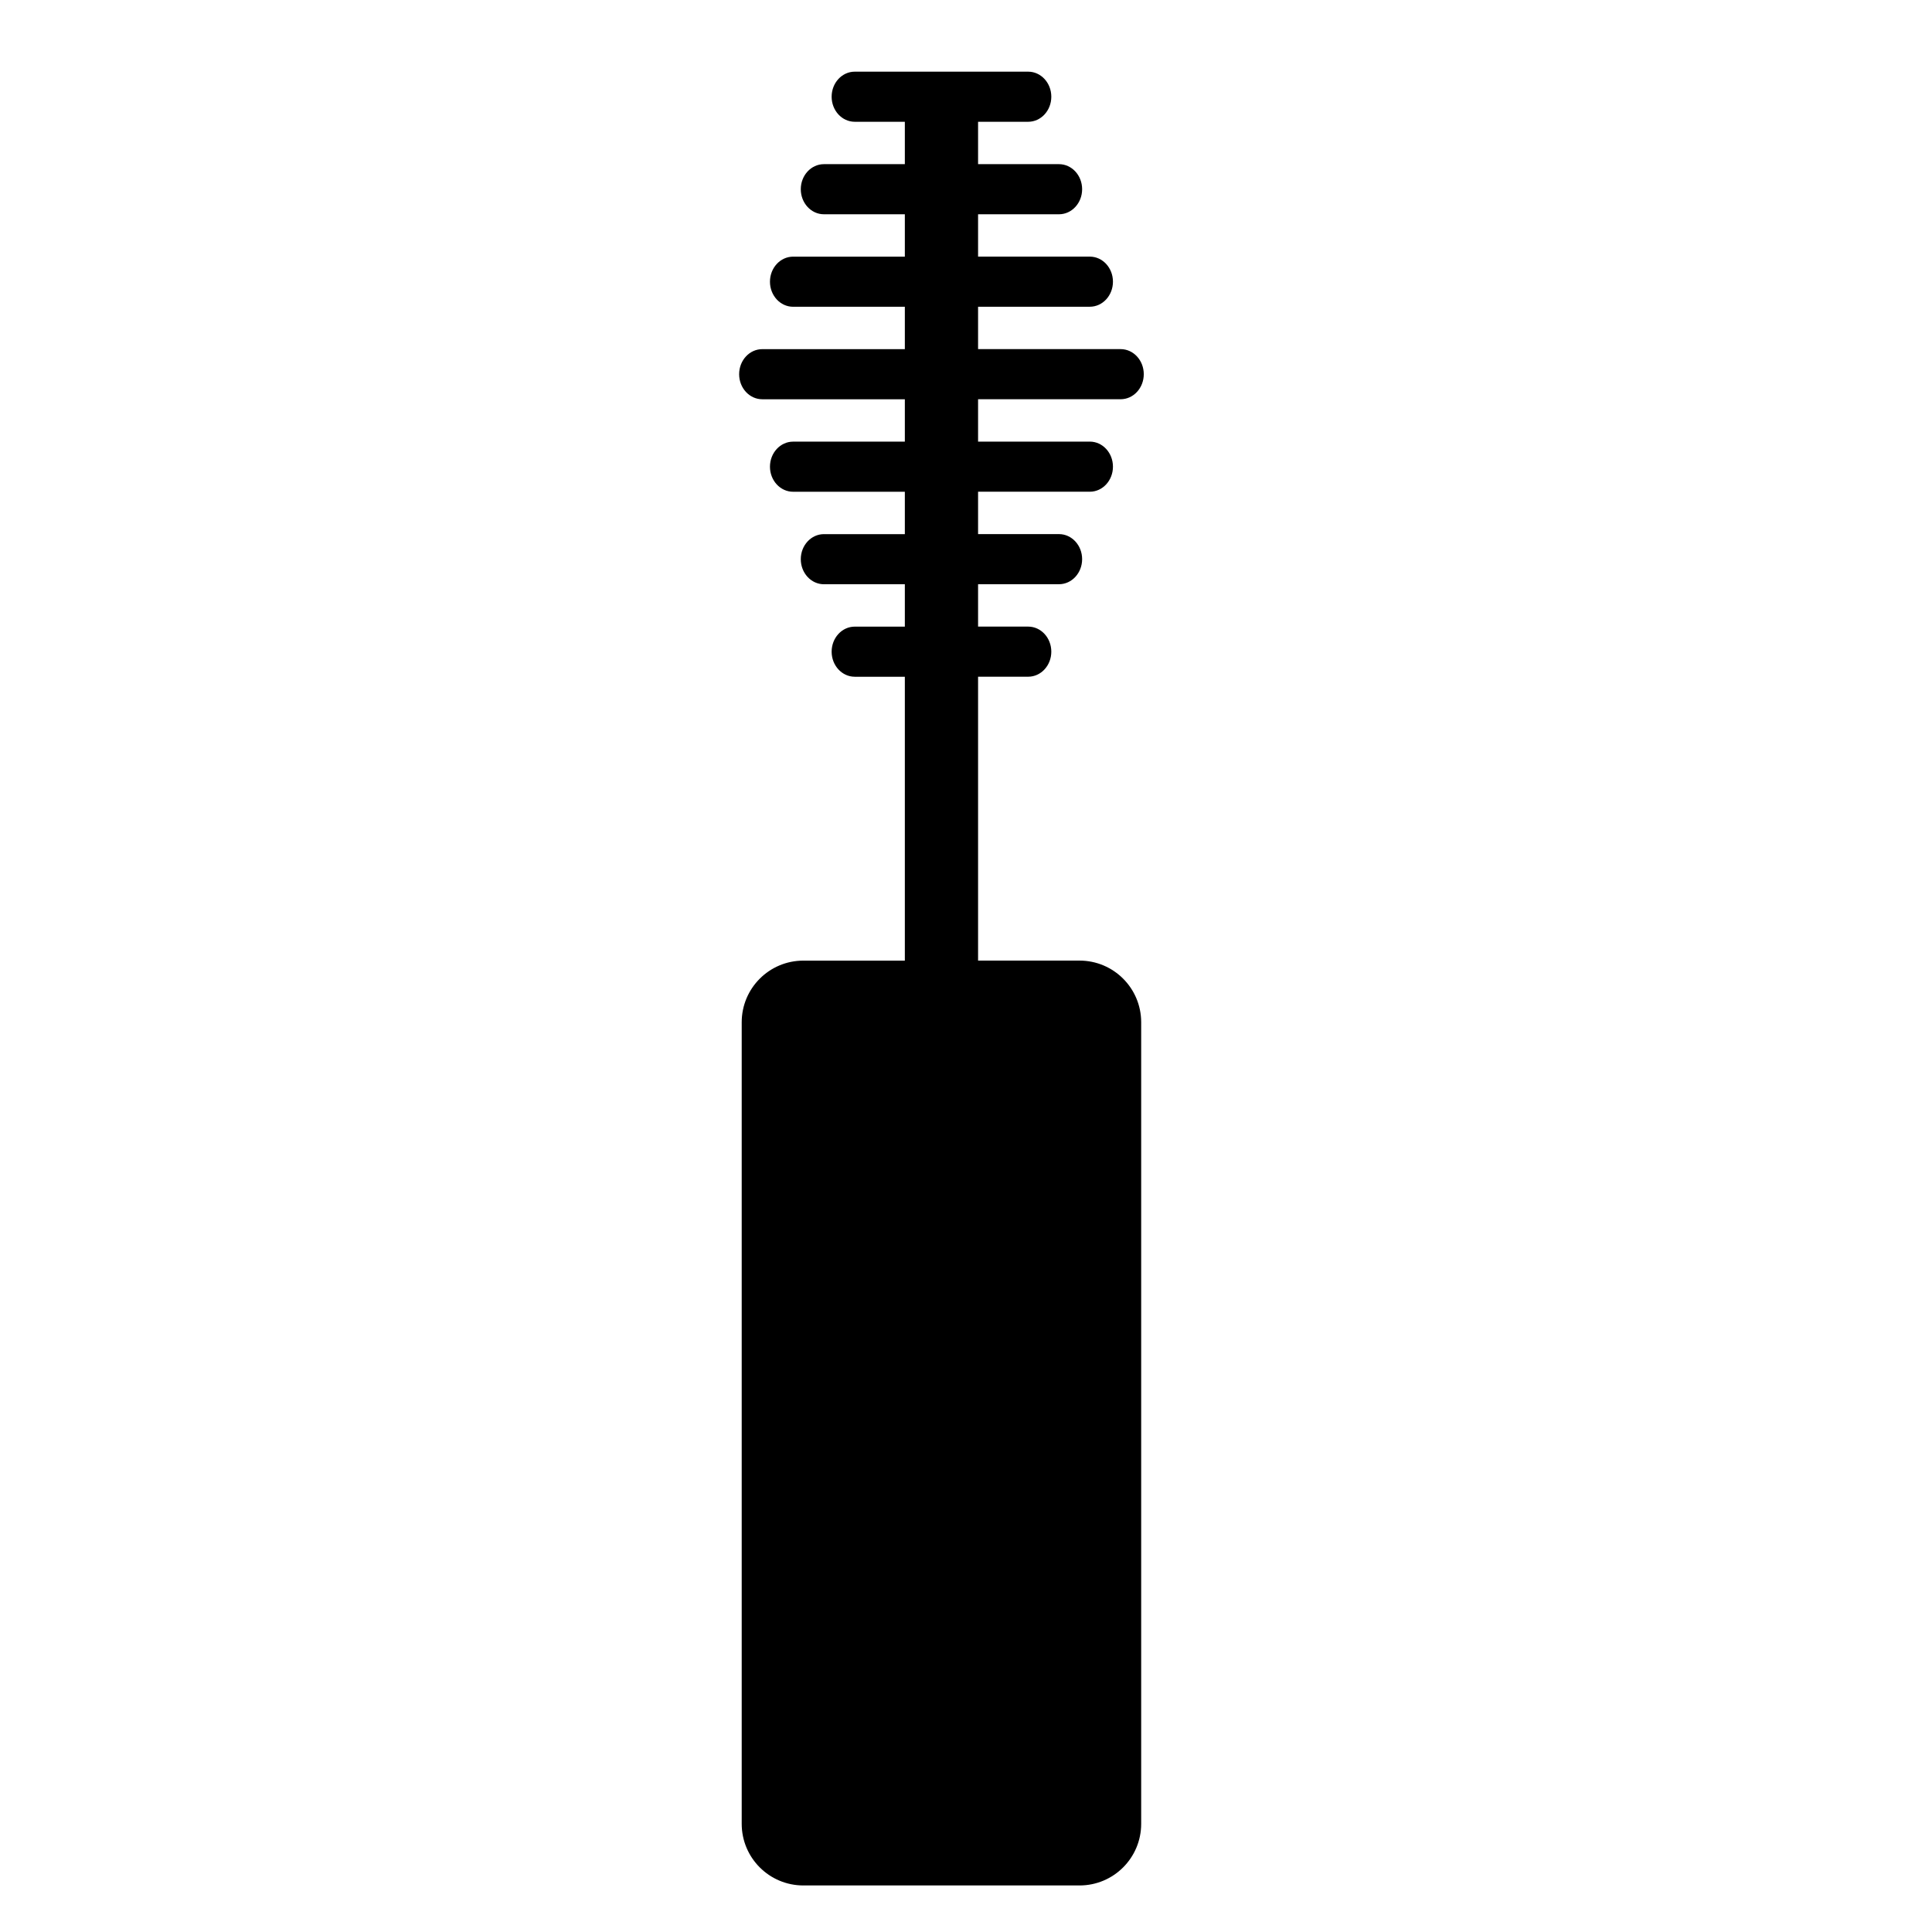 <?xml version="1.0" encoding="iso-8859-1"?>
<!-- Generator: Adobe Illustrator 17.0.0, SVG Export Plug-In . SVG Version: 6.00 Build 0)  -->
<!DOCTYPE svg PUBLIC "-//W3C//DTD SVG 1.1//EN" "http://www.w3.org/Graphics/SVG/1.1/DTD/svg11.dtd">
<svg version="1.1" id="Capa_1" xmlns="http://www.w3.org/2000/svg" xmlns:xlink="http://www.w3.org/1999/xlink" x="0px" y="0px"
	 width="64px" height="64px" viewBox="0 0 64 64" style="enable-background:new 0 0 64 64;" xml:space="preserve">
<g>
	<path d="M25.251,11.566c-0.423,0-0.766,0.371-0.766,0.83c0,0.458,0.343,0.83,0.766,0.83h4.723v1.404h-3.702
		c-0.423,0-0.766,0.372-0.766,0.83s0.343,0.83,0.766,0.83h3.702v1.404h-2.681c-0.423,0-0.766,0.372-0.766,0.83
		s0.343,0.83,0.766,0.83h2.681v1.404h-1.659c-0.423,0-0.766,0.371-0.766,0.83c0,0.458,0.343,0.83,0.766,0.83h1.659v9.404h-3.362
		c-1.128,0-2.042,0.914-2.042,2.042v26.552c0,1.128,0.914,2.042,2.042,2.042h9.149c1.128,0,2.042-0.914,2.042-2.042V33.863
		c0-1.128-0.914-2.042-2.042-2.042H32.4v-9.404h1.66c0.423,0,0.766-0.371,0.766-0.83c0-0.458-0.343-0.83-0.766-0.83H32.4v-1.404
		h2.681c0.423,0,0.766-0.372,0.766-0.83s-0.343-0.83-0.766-0.83H32.4v-1.404h3.702c0.423,0,0.766-0.372,0.766-0.83
		s-0.343-0.83-0.766-0.83H32.4v-1.404h4.723c0.423,0,0.766-0.371,0.766-0.83c0-0.458-0.343-0.83-0.766-0.83H32.4v-1.404h3.702
		c0.423,0,0.766-0.372,0.766-0.83s-0.343-0.83-0.766-0.83H32.4V7.098h2.681c0.423,0,0.766-0.372,0.766-0.83s-0.343-0.83-0.766-0.83
		H32.4V4.034h1.66c0.423,0,0.766-0.371,0.766-0.83c0-0.458-0.343-0.83-0.766-0.83h-5.745c-0.423,0-0.766,0.371-0.766,0.83
		c0,0.458,0.343,0.83,0.766,0.83h1.659v1.404h-2.681c-0.423,0-0.766,0.372-0.766,0.83s0.343,0.83,0.766,0.83h2.681v1.404h-3.702
		c-0.423,0-0.766,0.372-0.766,0.83s0.343,0.83,0.766,0.83h3.702v1.404H25.251z"/>
</g>
</svg>
